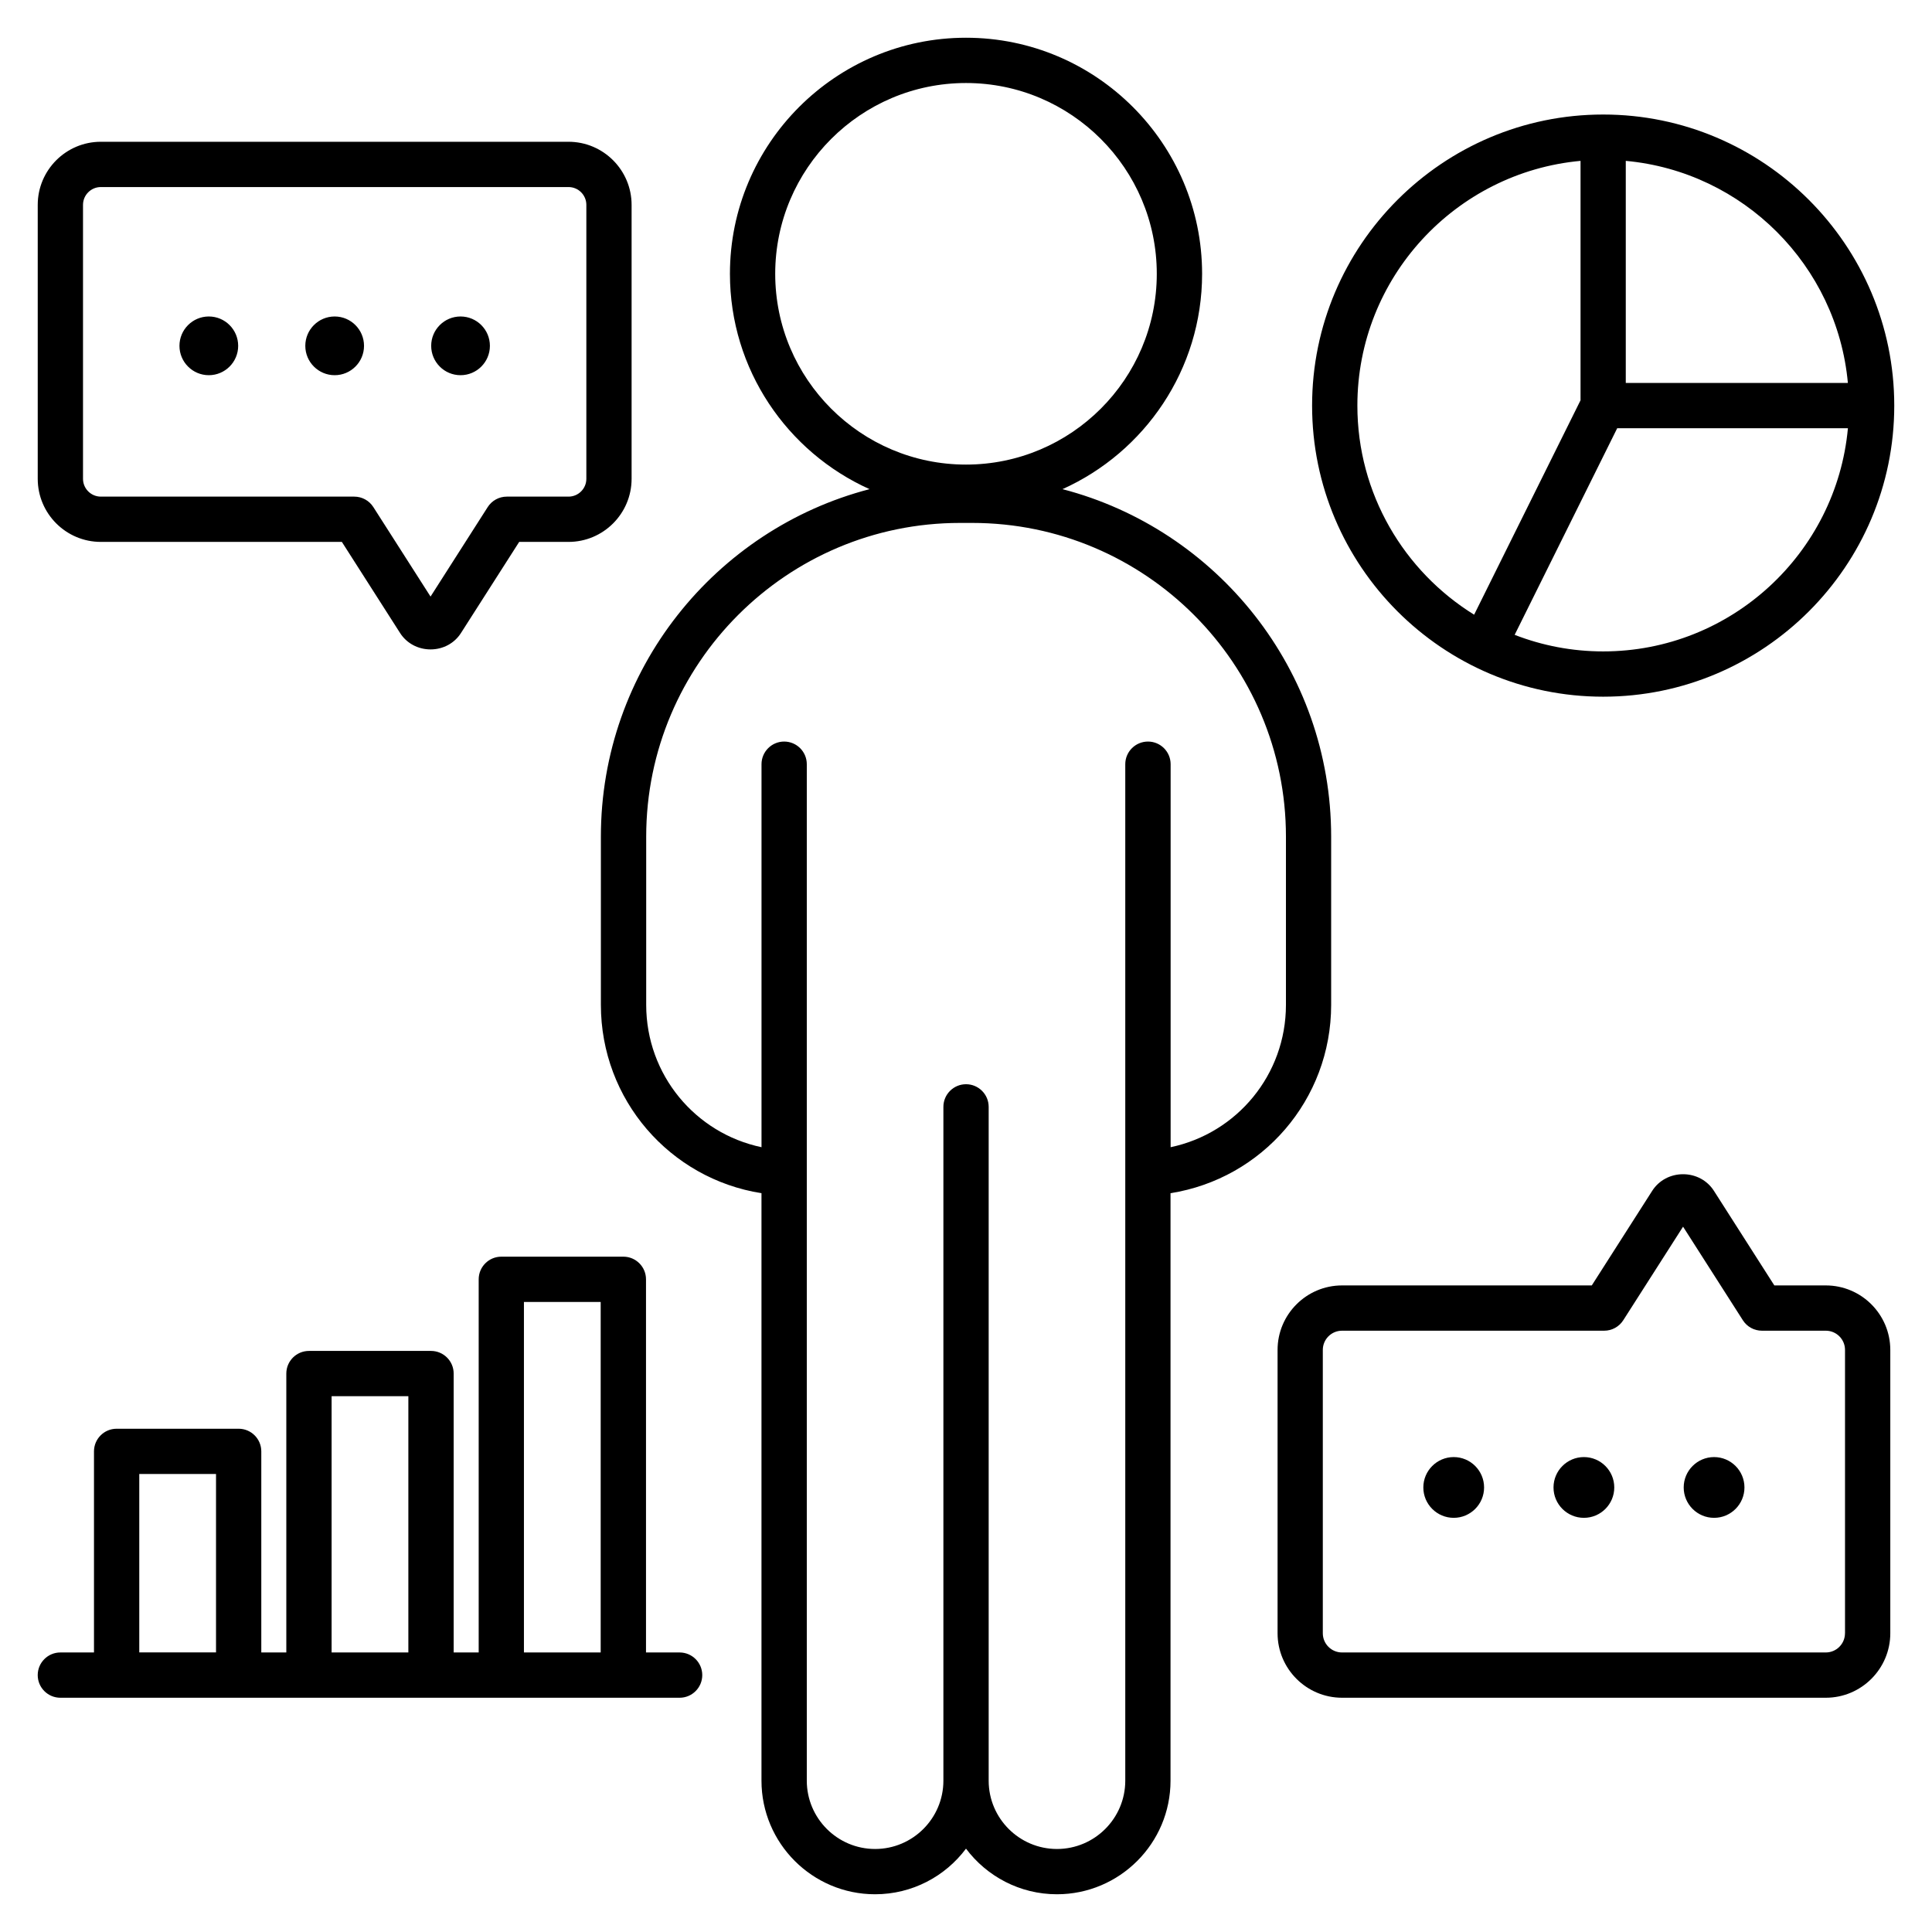 <svg xmlns="http://www.w3.org/2000/svg" id="Layer_1" height="512" viewBox="0 0 512 512" width="512"><path clip-rule="evenodd" d="m352.77 266.29v-44.57c0-44.19-30.29-81.45-71.2-92.09 21.78-9.79 37-31.68 37-57.07-.01-34.5-28.08-62.56-62.57-62.56s-62.56 28.06-62.56 62.56c0 25.39 15.21 47.28 37 57.07-40.91 10.64-71.2 47.89-71.2 92.09v44.57c0 25.16 18.28 46.08 42.56 49.92v155.69c0 16.6 13.5 30.1 30.1 30.1 9.85 0 18.61-4.75 24.1-12.09 5.5 7.33 14.26 12.09 24.1 12.09 16.6 0 30.1-13.5 30.1-30.1v-155.69c24.29-3.85 42.57-24.76 42.57-49.92zm-147.33-193.73c0-27.88 22.68-50.56 50.56-50.56s50.56 22.68 50.56 50.56-22.68 50.56-50.56 50.56-50.56-22.68-50.56-50.56zm92.77 129.96v269.38c0 9.98-8.12 18.1-18.1 18.1s-18.1-8.12-18.1-18.1v-178.57c0-3.31-2.69-6-6-6s-6 2.69-6 6v178.57c0 9.98-8.12 18.1-18.1 18.1s-18.1-8.12-18.1-18.1v-269.38c0-3.31-2.69-6-6-6s-6 2.69-6 6v101.5c-17.56-3.69-30.56-19.2-30.56-37.73v-44.57c0-45.84 37.3-83.14 83.14-83.14h3.26c45.84 0 83.14 37.3 83.14 83.14v44.57c0 18.53-13 34.04-30.56 37.73v-101.5c0-3.31-2.69-6-6-6s-6.02 2.68-6.02 6zm126.65-17.89c42.54 0 77.14-34.61 77.14-77.14s-34.61-77.14-77.14-77.14-77.14 34.61-77.14 77.14 34.6 77.14 77.14 77.14zm0-12c-8.27 0-16.17-1.56-23.46-4.39l27.18-54.76h61.14c-3.05 33.12-30.97 59.15-64.86 59.15zm64.85-71.14h-58.86v-58.86c31.15 2.86 56 27.72 58.86 58.86zm-70.85-58.86v63.45l-28.2 56.82c-18.55-11.49-30.94-32.03-30.94-55.41-.01-33.9 26.02-61.82 59.14-64.86zm-238.75 395.29h-8.91v-98.89c0-3.31-2.69-6-6-6h-32.34c-3.31 0-6 2.69-6 6v98.89h-6.63v-73.91c0-3.31-2.69-6-6-6h-32.35c-3.31 0-6 2.69-6 6v73.91h-6.63v-53.29c0-3.31-2.69-6-6-6h-32.34c-3.31 0-6 2.69-6 6v53.29h-8.91c-3.31 0-6 2.69-6 6s2.69 6 6 6h164.11c3.31 0 6-2.69 6-6s-2.69-6-6-6zm-41.26-92.89h20.34v92.89h-20.34zm-50.97 24.98h20.34v67.91h-20.34zm-50.97 20.61h20.34v47.29h-20.34zm-10.19-247.01h63.88l15.43 24.15c1.74 2.72 4.75 4.34 8.07 4.34 3.31 0 6.33-1.62 8.06-4.34l15.43-24.15h13.07c9.22 0 16.72-7.5 16.72-16.72v-72.6c0-9.22-7.5-16.72-16.72-16.72h-123.94c-9.22 0-16.72 7.5-16.72 16.72v72.6c0 9.22 7.5 16.72 16.72 16.72zm-4.72-89.32c0-2.6 2.12-4.72 4.72-4.72h123.95c2.6 0 4.72 2.12 4.72 4.72v72.6c0 2.6-2.12 4.72-4.72 4.72h-16.36c-2.05 0-3.95 1.04-5.06 2.77l-15.15 23.72-15.16-23.72c-1.1-1.73-3.01-2.77-5.06-2.77h-67.16c-2.6 0-4.72-2.12-4.72-4.72zm27.84 42.86c-1.41-1.41-2.28-3.35-2.28-5.5s.87-4.09 2.28-5.5 3.35-2.28 5.5-2.28 4.09.87 5.5 2.28 2.28 3.35 2.28 5.5-.87 4.09-2.28 5.5-3.35 2.28-5.5 2.28-4.09-.87-5.5-2.28zm33.35 0c-1.41-1.41-2.28-3.35-2.28-5.5s.87-4.09 2.28-5.5 3.35-2.28 5.5-2.28 4.09.87 5.5 2.28 2.28 3.35 2.28 5.5-.87 4.09-2.28 5.5-3.35 2.28-5.5 2.28c-2.14 0-4.09-.87-5.5-2.28zm33.36 0c-1.41-1.41-2.28-3.35-2.28-5.5s.87-4.09 2.28-5.5 3.35-2.28 5.5-2.28 4.09.87 5.5 2.28 2.28 3.35 2.28 5.5-.87 4.09-2.28 5.5-3.35 2.28-5.5 2.28-4.1-.87-5.5-2.28zm367.3 243.5h-13.63l-16.02-25.08c-1.76-2.75-4.81-4.39-8.17-4.39s-6.41 1.64-8.17 4.39l-16.02 25.08h-66.18c-9.42 0-17.09 7.67-17.09 17.09v75.09c0 9.42 7.67 17.09 17.09 17.09h128.2c9.42 0 17.09-7.67 17.09-17.09v-75.09c-.01-9.43-7.67-17.09-17.1-17.09zm5.09 92.18c0 2.81-2.28 5.09-5.09 5.09h-128.2c-2.81 0-5.09-2.28-5.09-5.09v-75.09c0-2.81 2.28-5.09 5.09-5.09h69.47c2.05 0 3.95-1.04 5.06-2.77l15.85-24.8 15.85 24.8c1.1 1.73 3.01 2.77 5.06 2.77h16.92c2.81 0 5.09 2.28 5.09 5.09v75.09zm-98-44.33c1.46 1.46 2.36 3.47 2.36 5.69s-.9 4.23-2.36 5.69-3.47 2.36-5.69 2.36-4.23-.9-5.69-2.36-2.36-3.47-2.36-5.69.9-4.23 2.36-5.69 3.47-2.36 5.69-2.36 4.24.9 5.69 2.36zm34.5 0c1.46 1.46 2.36 3.47 2.36 5.69s-.9 4.23-2.36 5.69-3.47 2.36-5.69 2.36-4.23-.9-5.69-2.36-2.36-3.47-2.36-5.69.9-4.23 2.36-5.69 3.47-2.36 5.69-2.36 4.23.9 5.69 2.36zm34.5 0c1.46 1.46 2.36 3.47 2.36 5.69s-.9 4.23-2.36 5.69-3.47 2.36-5.69 2.36-4.23-.9-5.69-2.36-2.36-3.47-2.36-5.69.9-4.23 2.36-5.69 3.47-2.36 5.69-2.36 4.23.9 5.69 2.36z" fill-rule="evenodd"></path></svg>